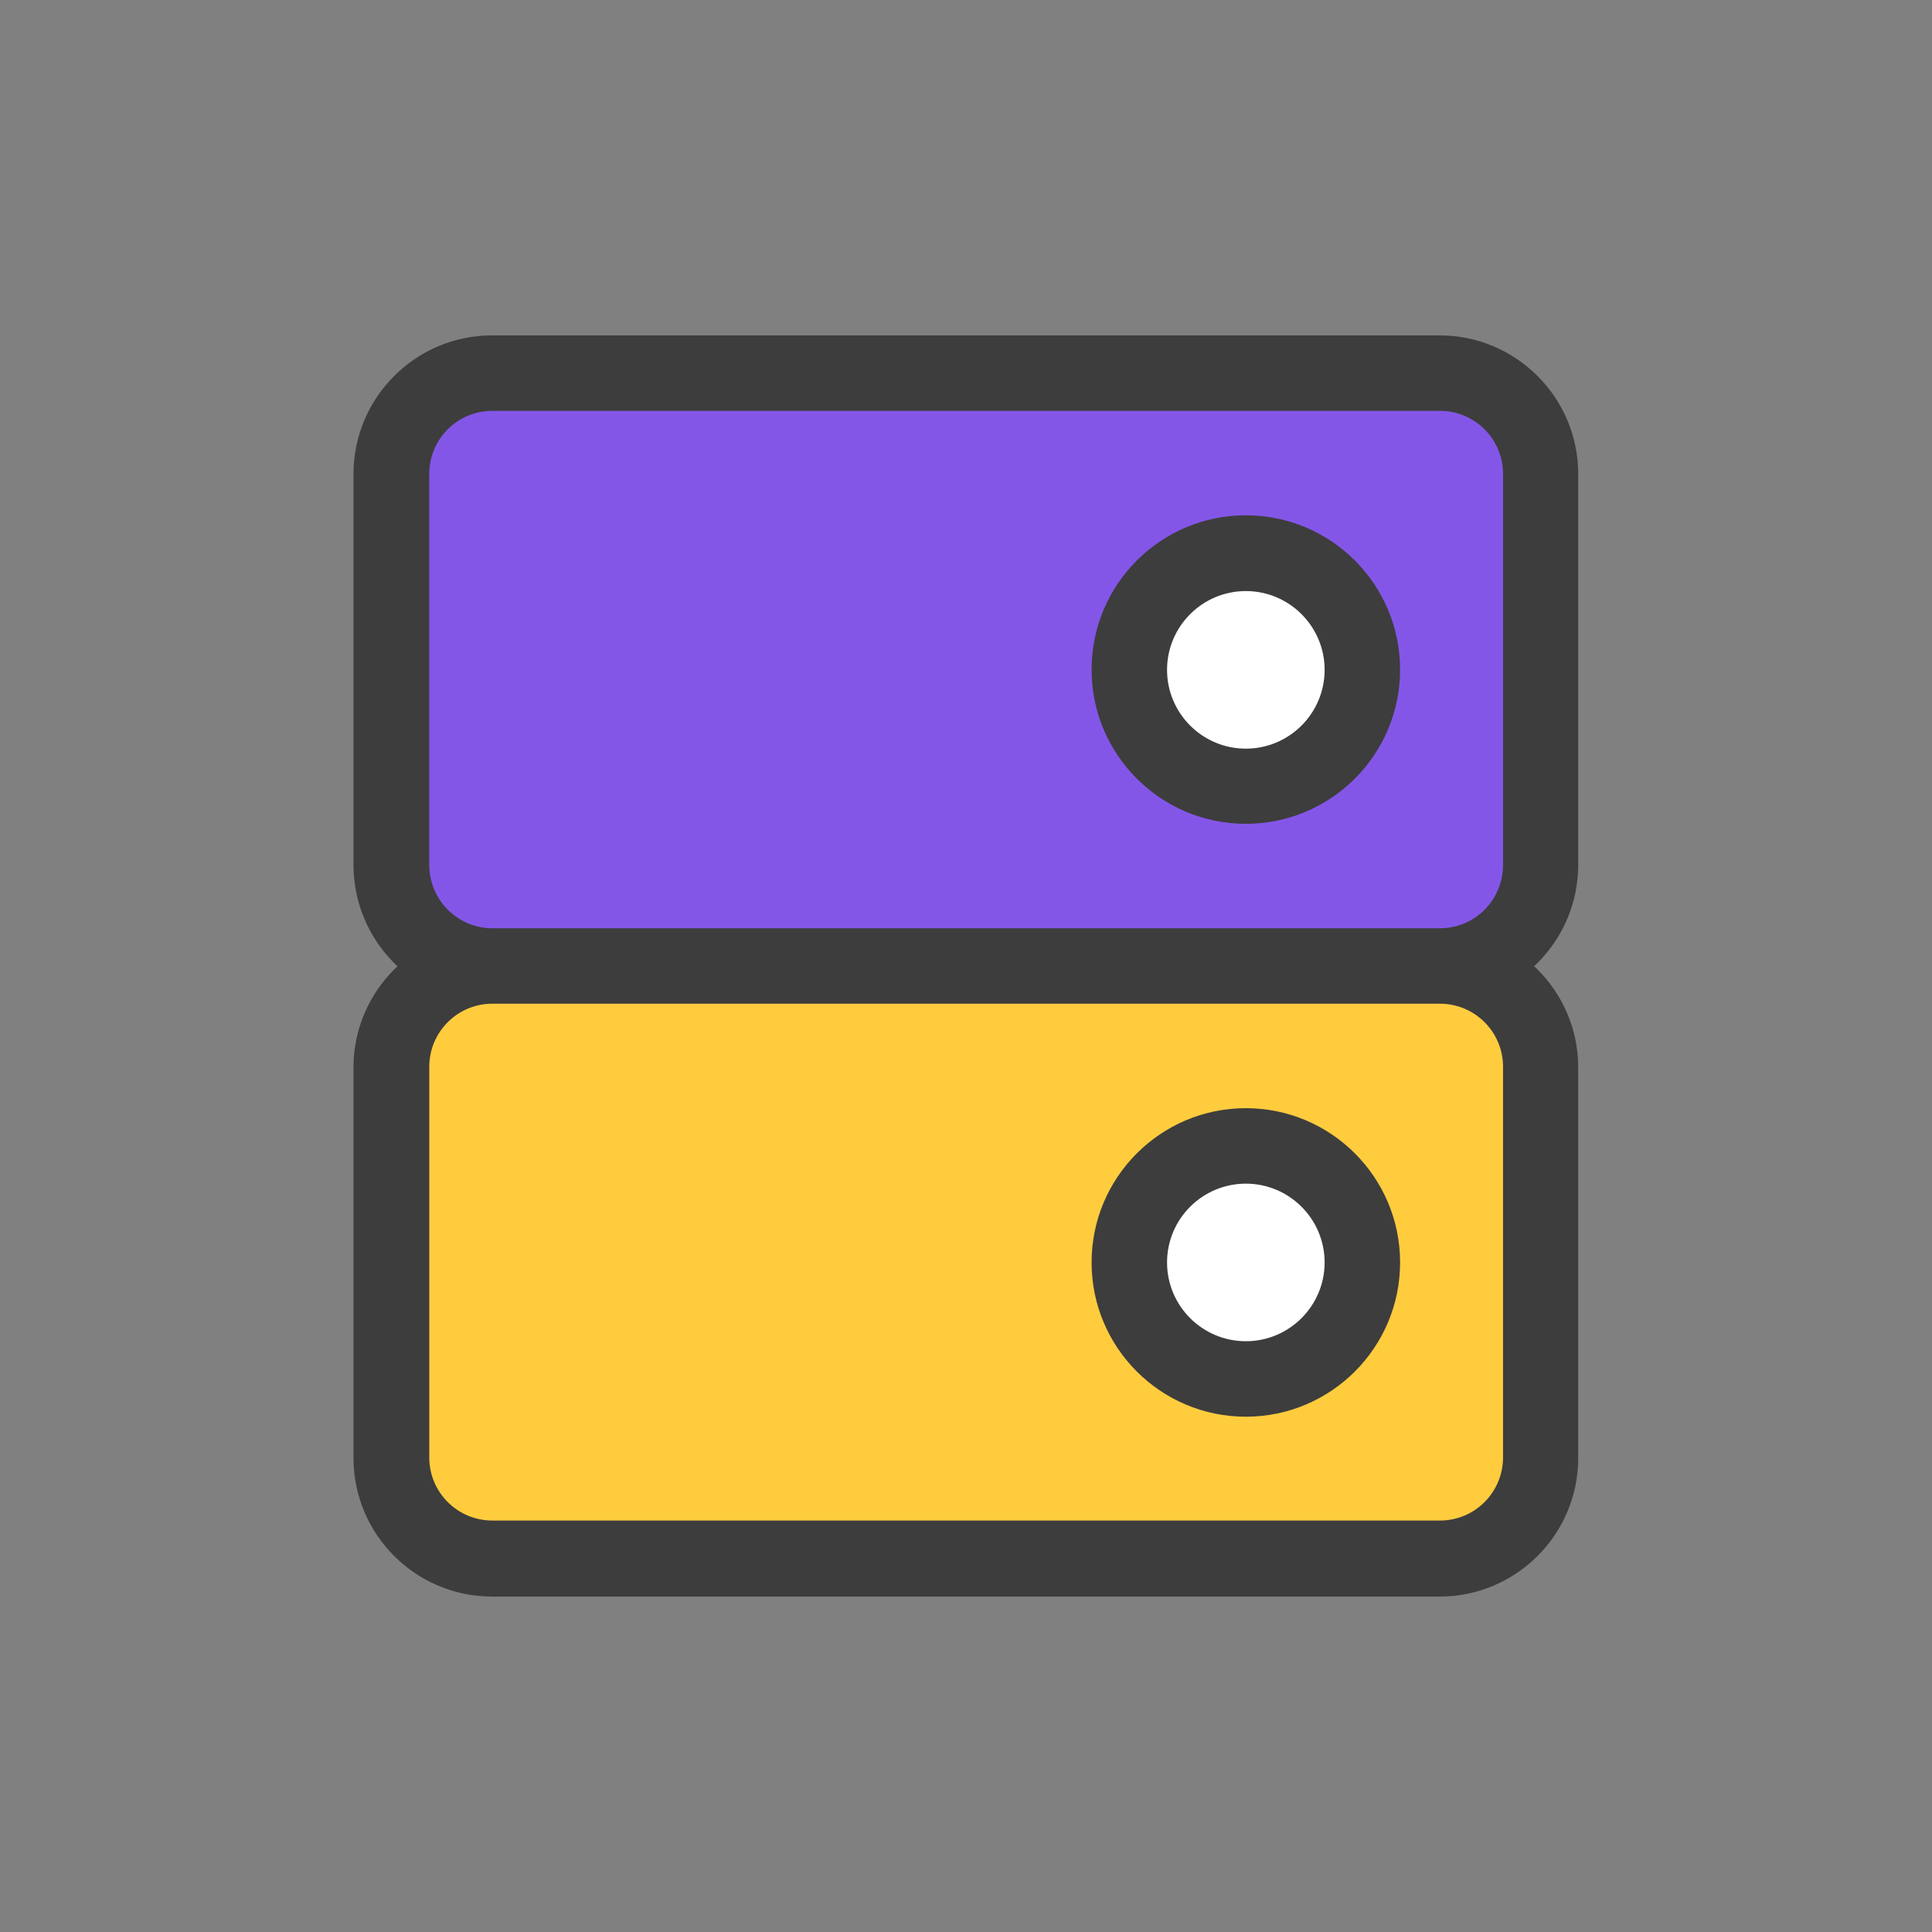 <svg width="64" height="64" viewBox="0 0 64 64" fill="none" xmlns="http://www.w3.org/2000/svg">
<rect x="0" y="0" width="64" height="64" fill="#808080" stroke="none"/>
<g clip-path="url(#clip0_449_14491)">
<path d="M47.69 12.36H16.31C14.46 12.36 12.96 13.86 12.96 15.71V28.65C12.96 30.5 14.46 32 16.31 32H47.69C49.54 32 51.04 30.5 51.04 28.65V15.71C51.04 13.86 49.54 12.36 47.69 12.36Z" fill="#8456E8"/>
<path d="M47.69 33.25H16.3C13.77 33.25 11.71 31.19 11.71 28.65V15.7C11.71 13.17 13.77 11.11 16.3 11.11H47.69C50.22 11.11 52.28 13.17 52.28 15.7V28.65C52.28 31.18 50.22 33.25 47.69 33.25ZM16.31 13.61C15.15 13.61 14.22 14.55 14.22 15.7V28.65C14.22 29.81 15.16 30.75 16.31 30.75H47.7C48.86 30.75 49.79 29.81 49.79 28.65V15.7C49.79 14.54 48.85 13.61 47.7 13.61H16.31Z" fill="#3D3D3D"/>
<path d="M45.13 22.18C45.13 24.31 43.4 26.04 41.27 26.04C39.14 26.04 37.41 24.31 37.41 22.18C37.41 20.05 39.14 18.32 41.27 18.32C43.4 18.32 45.13 20.05 45.13 22.18Z" fill="white"/>
<path d="M41.27 27.29C38.45 27.29 36.16 25 36.16 22.18C36.16 19.36 38.45 17.07 41.27 17.07C44.09 17.07 46.38 19.36 46.38 22.18C46.38 25 44.09 27.29 41.27 27.29ZM41.27 19.58C39.83 19.58 38.66 20.75 38.66 22.19C38.66 23.63 39.83 24.8 41.27 24.8C42.71 24.8 43.88 23.63 43.88 22.19C43.88 20.75 42.71 19.58 41.27 19.58Z" fill="#3D3D3D"/>
<path d="M47.7 32H16.3C14.455 32 12.96 33.495 12.96 35.34V48.29C12.96 50.135 14.455 51.63 16.3 51.63H47.7C49.545 51.63 51.04 50.135 51.04 48.29V35.34C51.04 33.495 49.545 32 47.7 32Z" fill="#FFCC3E"/>
<path d="M47.69 52.889H16.3C13.77 52.889 11.71 50.83 11.71 48.3V35.359C11.71 32.83 13.77 30.77 16.3 30.77H47.69C50.22 30.77 52.28 32.83 52.28 35.359V48.3C52.28 50.83 50.22 52.889 47.69 52.889ZM16.31 33.249C15.15 33.249 14.22 34.19 14.22 35.34V48.279C14.22 49.44 15.16 50.37 16.31 50.37H47.7C48.86 50.37 49.79 49.429 49.79 48.279V35.34C49.79 34.179 48.85 33.249 47.7 33.249H16.31Z" fill="#3D3D3D"/>
<path d="M45.13 41.82C45.13 43.95 43.4 45.68 41.27 45.68C39.14 45.68 37.41 43.95 37.41 41.82C37.41 39.69 39.14 37.96 41.27 37.96C43.4 37.96 45.13 39.69 45.13 41.82Z" fill="white"/>
<path d="M41.27 46.93C38.45 46.93 36.16 44.64 36.16 41.82C36.16 39 38.45 36.71 41.27 36.71C44.09 36.71 46.38 39 46.38 41.82C46.38 44.64 44.09 46.93 41.27 46.93ZM41.27 39.21C39.83 39.21 38.66 40.38 38.66 41.82C38.66 43.26 39.83 44.43 41.27 44.43C42.71 44.43 43.88 43.26 43.88 41.82C43.88 40.38 42.71 39.21 41.27 39.21Z" fill="#3D3D3D"/>
</g>
<defs>
<clipPath id="clip0_449_14491">
<rect width="64" height="64" fill="white"/>
</clipPath>
</defs>
</svg>
